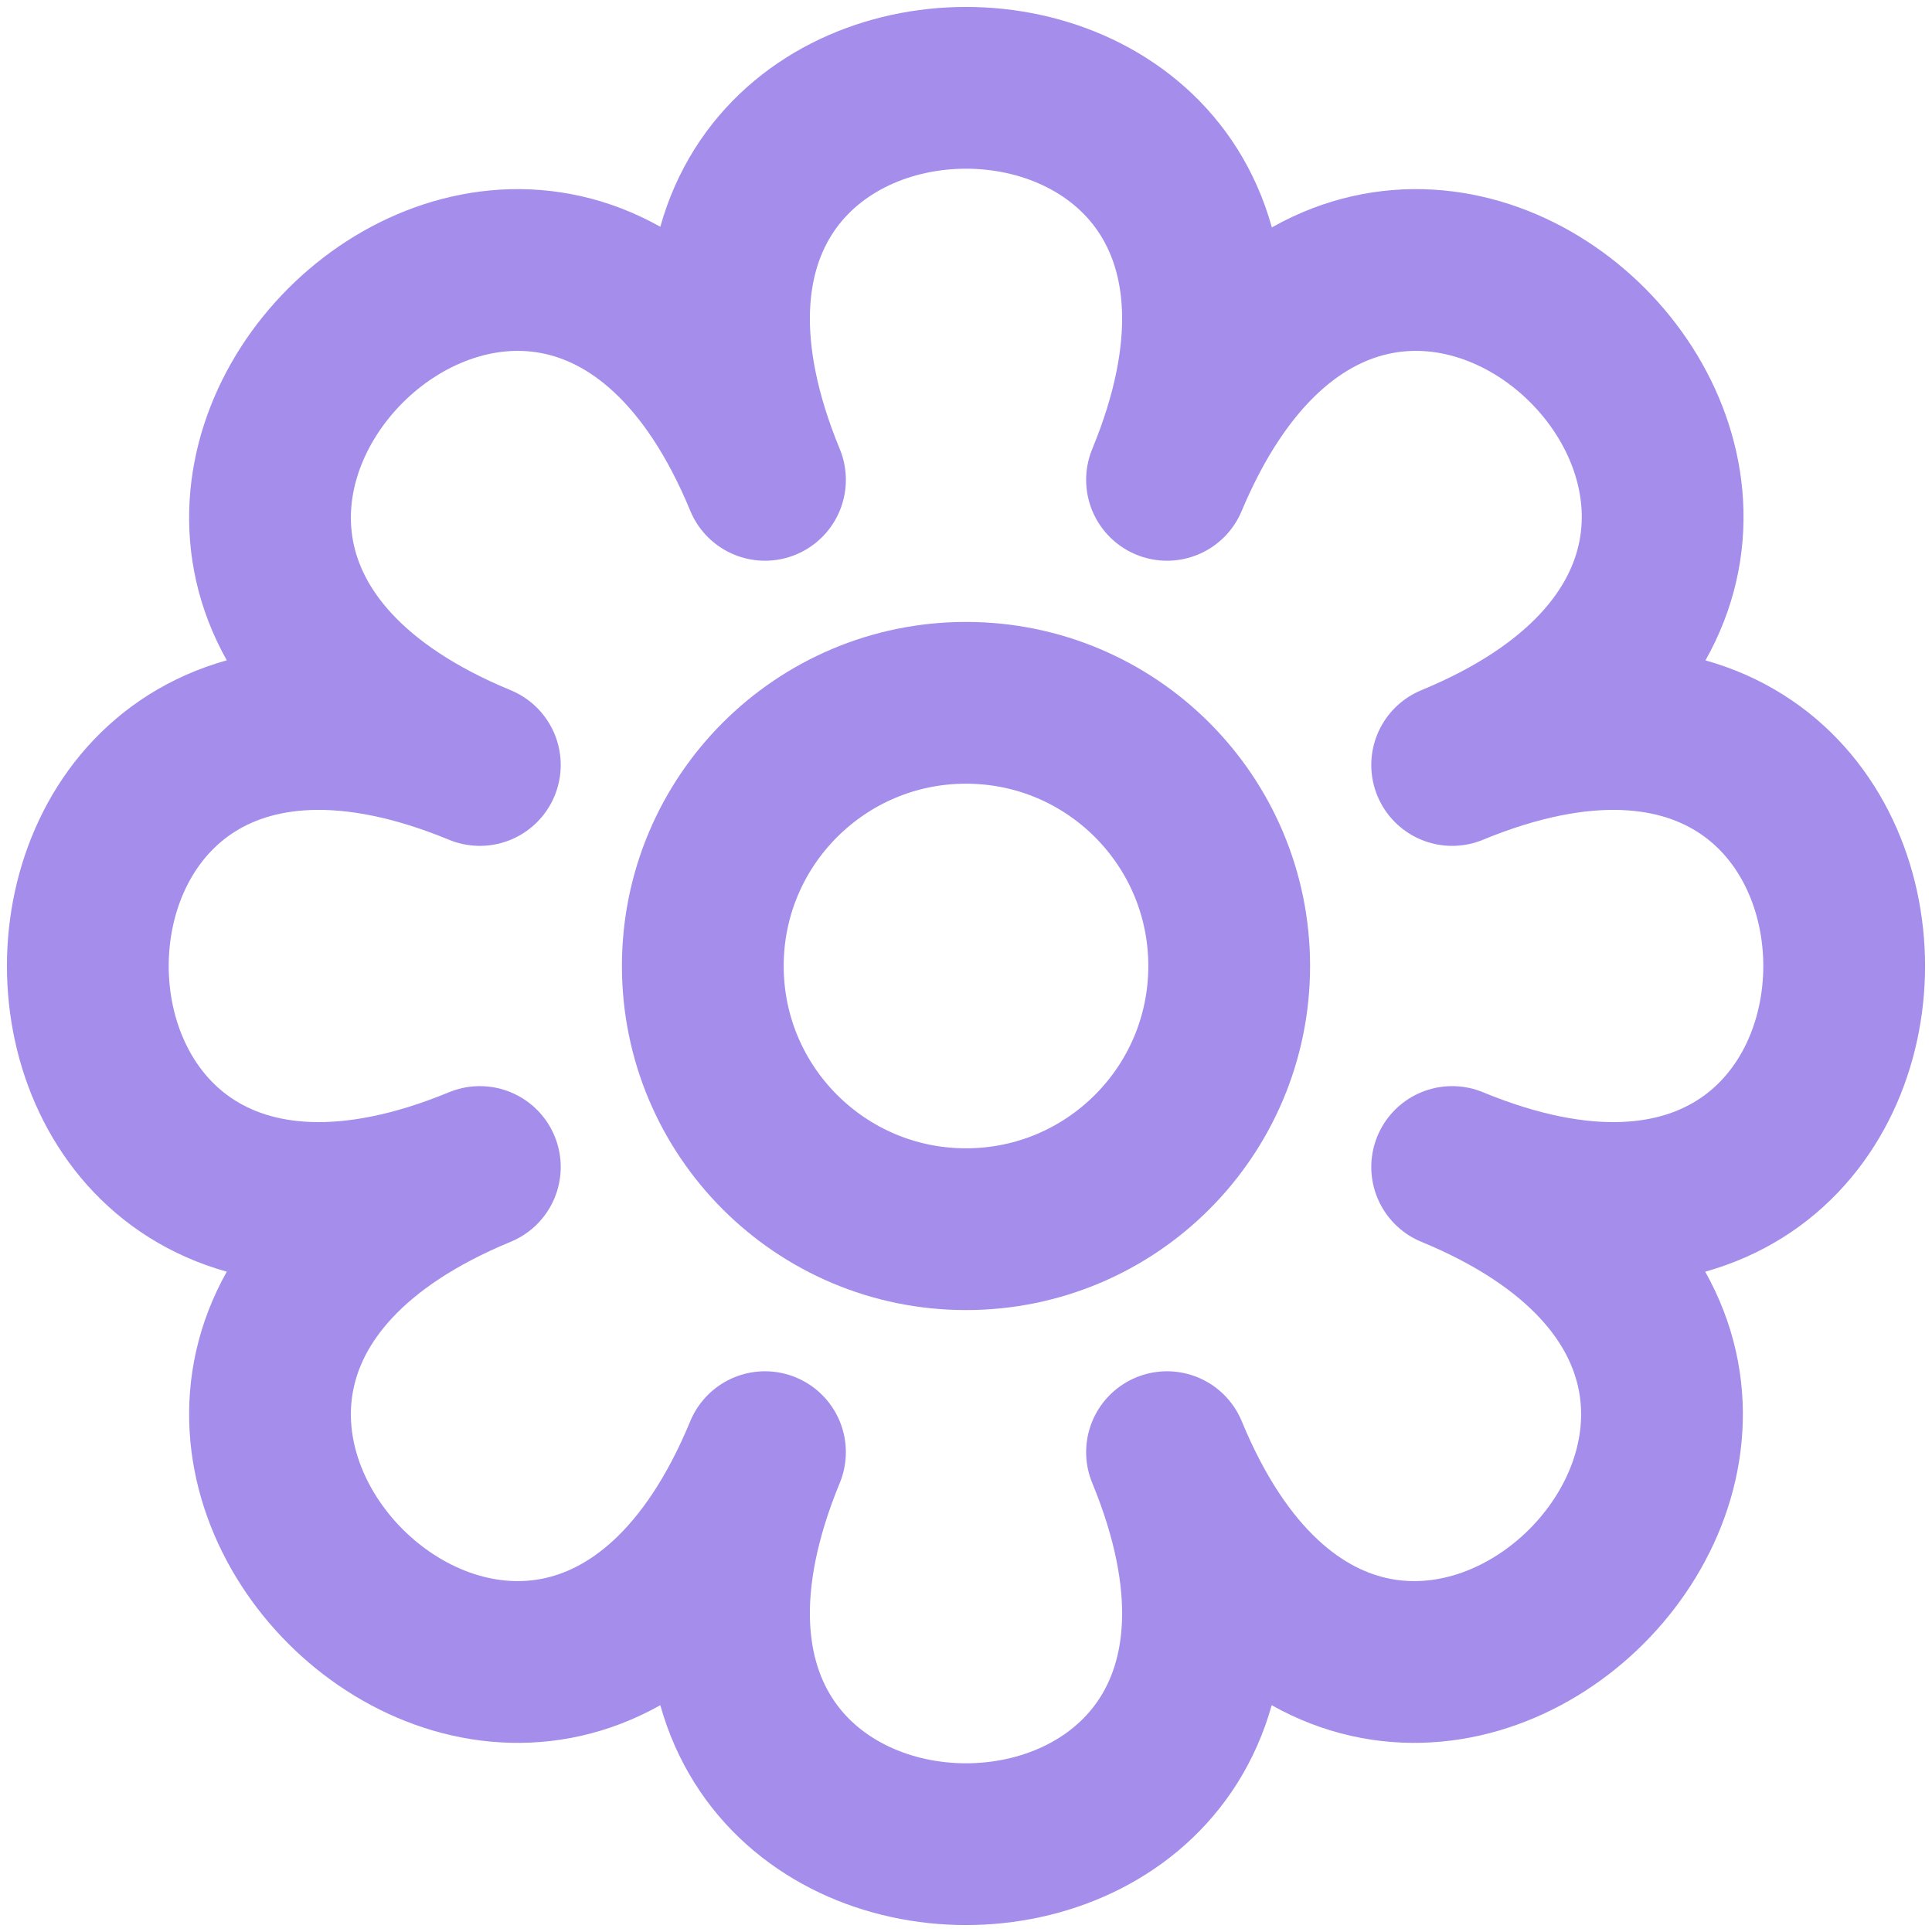 <?xml version="1.0" encoding="UTF-8"?> <svg xmlns="http://www.w3.org/2000/svg" width="44" height="44" viewBox="0 0 44 44" fill="none"> <path d="M33.072 17.422C44.976 12.51 31.573 -0.976 26.578 10.928C31.49 -0.976 12.51 -0.976 17.422 10.928C12.51 -0.976 -0.976 12.51 10.928 17.422C-0.976 12.51 -0.976 31.49 10.928 26.578C-0.976 31.49 12.51 44.976 17.422 33.072C12.51 44.976 31.49 44.976 26.578 33.072C31.49 44.976 44.976 31.49 33.072 26.578C44.976 31.49 44.976 12.51 33.072 17.422Z" stroke="#A48DEB" stroke-width="3.684" stroke-linejoin="round"></path> <path d="M27.994 22C27.994 25.31 25.311 27.994 22 27.994C18.69 27.994 16.006 25.31 16.006 22C16.006 18.689 18.69 16.006 22 16.006C25.311 16.006 27.994 18.689 27.994 22Z" stroke="#A48DEB" stroke-width="3.684" stroke-linejoin="round"></path> </svg> 